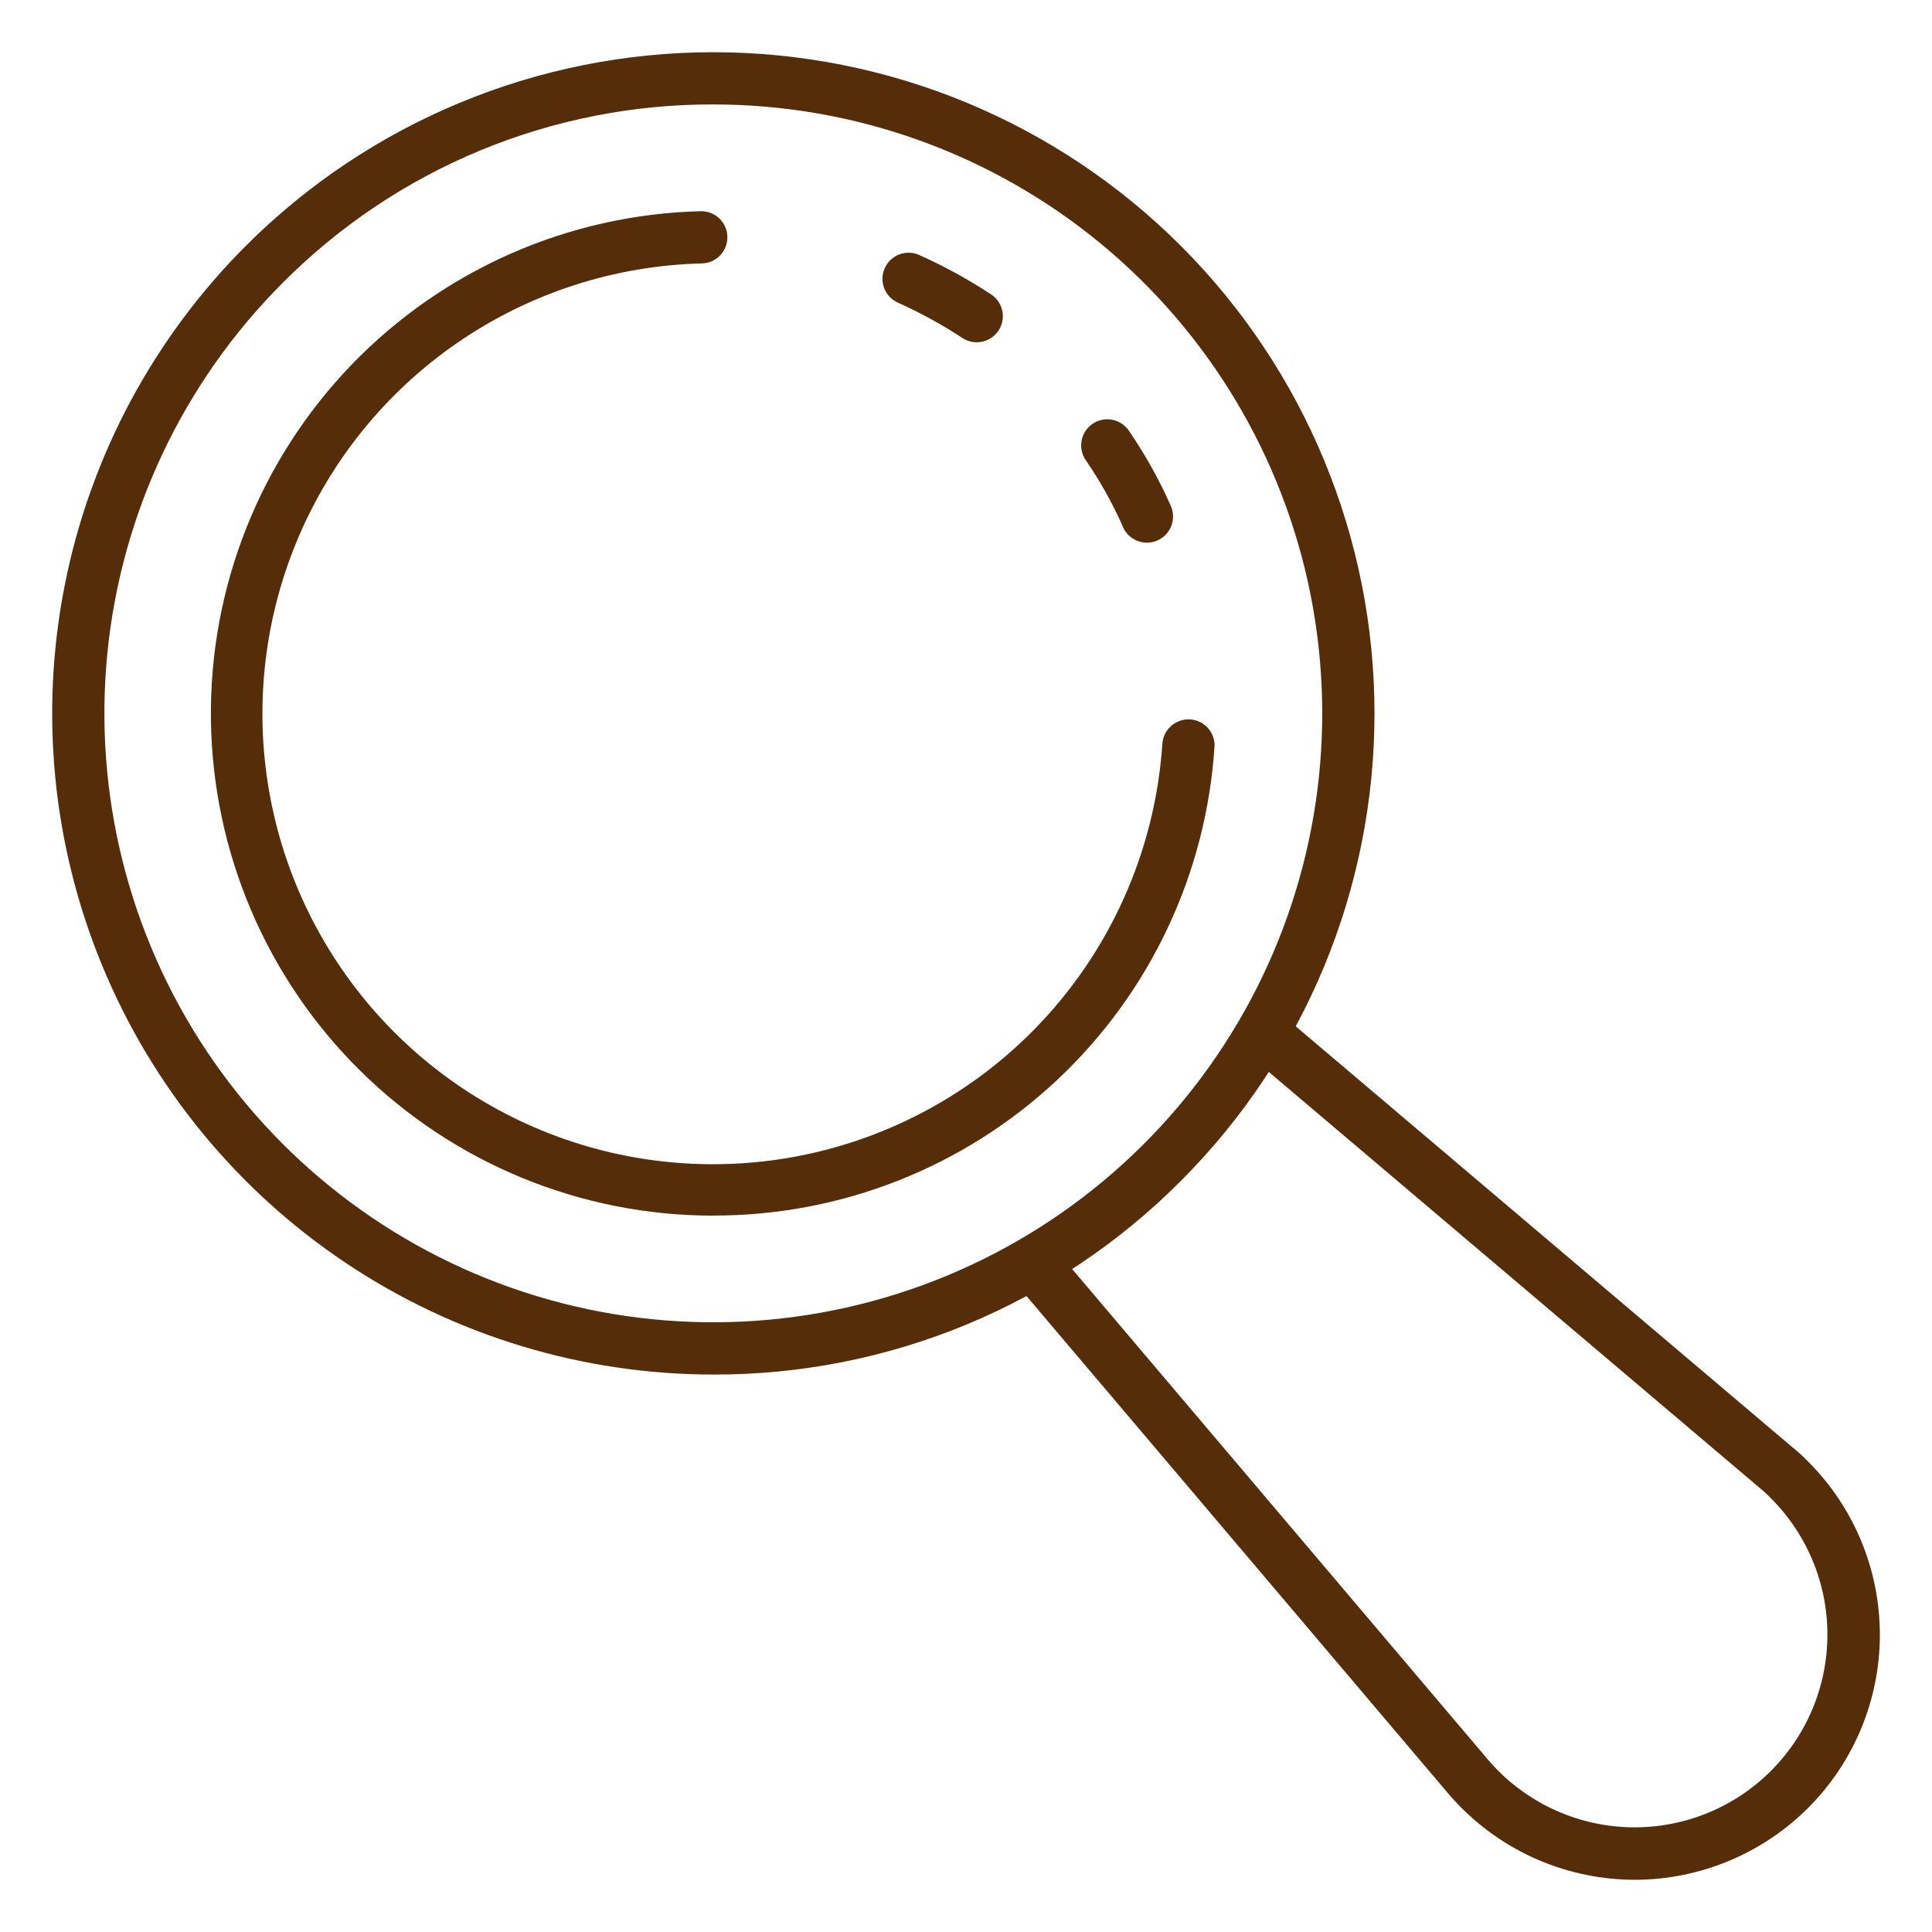 <?xml version="1.0" encoding="UTF-8"?> <svg xmlns="http://www.w3.org/2000/svg" width="136" height="136" viewBox="0 0 136 136" fill="none"><path d="M50.213 96.759C41.009 96.758 32.011 94.028 24.357 88.914C16.704 83.8 10.739 76.531 7.217 68.027C3.694 59.523 2.772 50.166 4.568 41.138C6.363 32.11 10.795 23.817 17.303 17.308C26.032 8.579 37.87 3.676 50.213 3.676C62.557 3.676 74.395 8.579 83.124 17.308C91.852 26.036 96.755 37.874 96.755 50.218C96.755 62.562 91.852 74.4 83.124 83.128C78.812 87.463 73.683 90.9 68.034 93.24C62.385 95.58 56.328 96.776 50.213 96.759ZM50.212 7.352C44.58 7.337 39.002 8.439 33.799 10.594C28.596 12.749 23.873 15.915 19.902 19.908C12.89 26.921 8.527 36.148 7.555 46.017C6.584 55.886 9.064 65.786 14.574 74.031C20.084 82.277 28.282 88.356 37.772 91.235C47.262 94.113 57.456 93.612 66.618 89.816C75.779 86.021 83.342 79.166 88.016 70.42C92.691 61.674 94.188 51.578 92.253 41.852C90.318 32.126 85.07 23.372 77.404 17.081C69.738 10.79 60.128 7.352 50.212 7.352Z" fill="#562D09"></path><path d="M68.752 24.094C68.394 24.093 68.045 23.989 67.746 23.793C66.304 22.844 64.787 22.013 63.211 21.308C62.99 21.21 62.791 21.069 62.625 20.895C62.458 20.72 62.328 20.514 62.241 20.288C62.155 20.063 62.113 19.823 62.119 19.582C62.125 19.34 62.179 19.102 62.277 18.882C62.375 18.661 62.515 18.462 62.69 18.296C62.865 18.13 63.071 17.999 63.297 17.913C63.522 17.826 63.762 17.785 64.003 17.791C64.245 17.797 64.482 17.85 64.703 17.948C66.46 18.735 68.152 19.661 69.761 20.718C70.092 20.935 70.345 21.253 70.481 21.625C70.617 21.997 70.629 22.403 70.516 22.782C70.402 23.162 70.169 23.495 69.852 23.731C69.534 23.967 69.148 24.095 68.752 24.094Z" fill="#562D09"></path><path d="M50.212 85.573C40.91 85.575 31.982 81.912 25.362 75.377C18.743 68.842 14.965 59.962 14.848 50.661C14.731 41.359 18.283 32.387 24.736 25.687C31.189 18.987 40.021 15.1 49.32 14.868C49.808 14.856 50.28 15.038 50.633 15.374C50.986 15.71 51.191 16.173 51.203 16.661C51.215 17.148 51.033 17.62 50.697 17.973C50.36 18.326 49.898 18.532 49.41 18.543C43.264 18.693 37.293 20.627 32.225 24.109C27.157 27.591 23.212 32.471 20.867 38.156C18.523 43.84 17.883 50.083 19.023 56.125C20.163 62.167 23.036 67.747 27.29 72.186C31.545 76.625 36.998 79.731 42.986 81.127C48.975 82.522 55.239 82.147 61.018 80.046C66.797 77.945 71.84 74.209 75.534 69.293C79.227 64.378 81.412 58.495 81.822 52.36C81.854 51.894 82.062 51.457 82.403 51.137C82.744 50.818 83.193 50.639 83.66 50.638H83.723C84.197 50.654 84.647 50.853 84.978 51.194C85.309 51.534 85.496 51.989 85.498 52.464C84.942 61.44 80.98 69.864 74.422 76.016C67.863 82.168 59.204 85.585 50.212 85.567V85.573Z" fill="#562D09"></path><path d="M80.736 38.199C80.353 38.2 79.979 38.081 79.666 37.859C79.354 37.637 79.119 37.323 78.994 36.961C78.274 35.354 77.41 33.816 76.412 32.366C76.146 31.964 76.049 31.475 76.141 31.002C76.233 30.529 76.506 30.112 76.903 29.839C77.299 29.566 77.787 29.459 78.261 29.542C78.736 29.625 79.158 29.89 79.439 30.282C80.595 31.962 81.593 33.746 82.418 35.611C82.52 35.846 82.573 36.1 82.574 36.356C82.575 36.598 82.528 36.837 82.436 37.061C82.344 37.284 82.209 37.488 82.038 37.659C81.867 37.83 81.664 37.966 81.441 38.059C81.218 38.151 80.978 38.199 80.736 38.199Z" fill="#562D09"></path><path d="M115.073 132.325C114.827 132.325 114.582 132.319 114.337 132.308C111.952 132.203 109.615 131.605 107.472 130.551C105.33 129.498 103.429 128.011 101.89 126.186L71.437 90.264C71.122 89.891 70.968 89.408 71.008 88.922C71.049 88.435 71.282 87.985 71.654 87.67C72.027 87.355 72.51 87.201 72.997 87.242C73.483 87.282 73.933 87.515 74.249 87.888L104.7 123.816C105.878 125.212 107.326 126.355 108.957 127.178C110.589 128.001 112.369 128.486 114.192 128.604C116.015 128.722 117.843 128.47 119.567 127.865C121.291 127.259 122.874 126.312 124.223 125.079C125.571 123.847 126.657 122.354 127.415 120.692C128.173 119.03 128.587 117.232 128.633 115.405C128.679 113.579 128.356 111.762 127.683 110.064C127.01 108.366 126 106.821 124.716 105.522C124.453 105.245 124.173 104.986 123.878 104.746L87.889 74.249C87.705 74.093 87.553 73.902 87.443 73.688C87.332 73.473 87.265 73.239 87.246 72.998C87.226 72.758 87.253 72.516 87.327 72.286C87.401 72.056 87.519 71.843 87.675 71.659C87.831 71.474 88.022 71.323 88.236 71.212C88.451 71.102 88.685 71.035 88.926 71.015C89.166 70.995 89.409 71.023 89.638 71.097C89.868 71.17 90.081 71.288 90.265 71.445L126.193 101.894C126.582 102.206 126.95 102.542 127.296 102.901C130.523 106.136 132.334 110.521 132.33 115.09C132.326 119.66 130.507 124.041 127.274 127.271C124.036 130.503 119.648 132.32 115.073 132.325Z" fill="#562D09"></path></svg> 